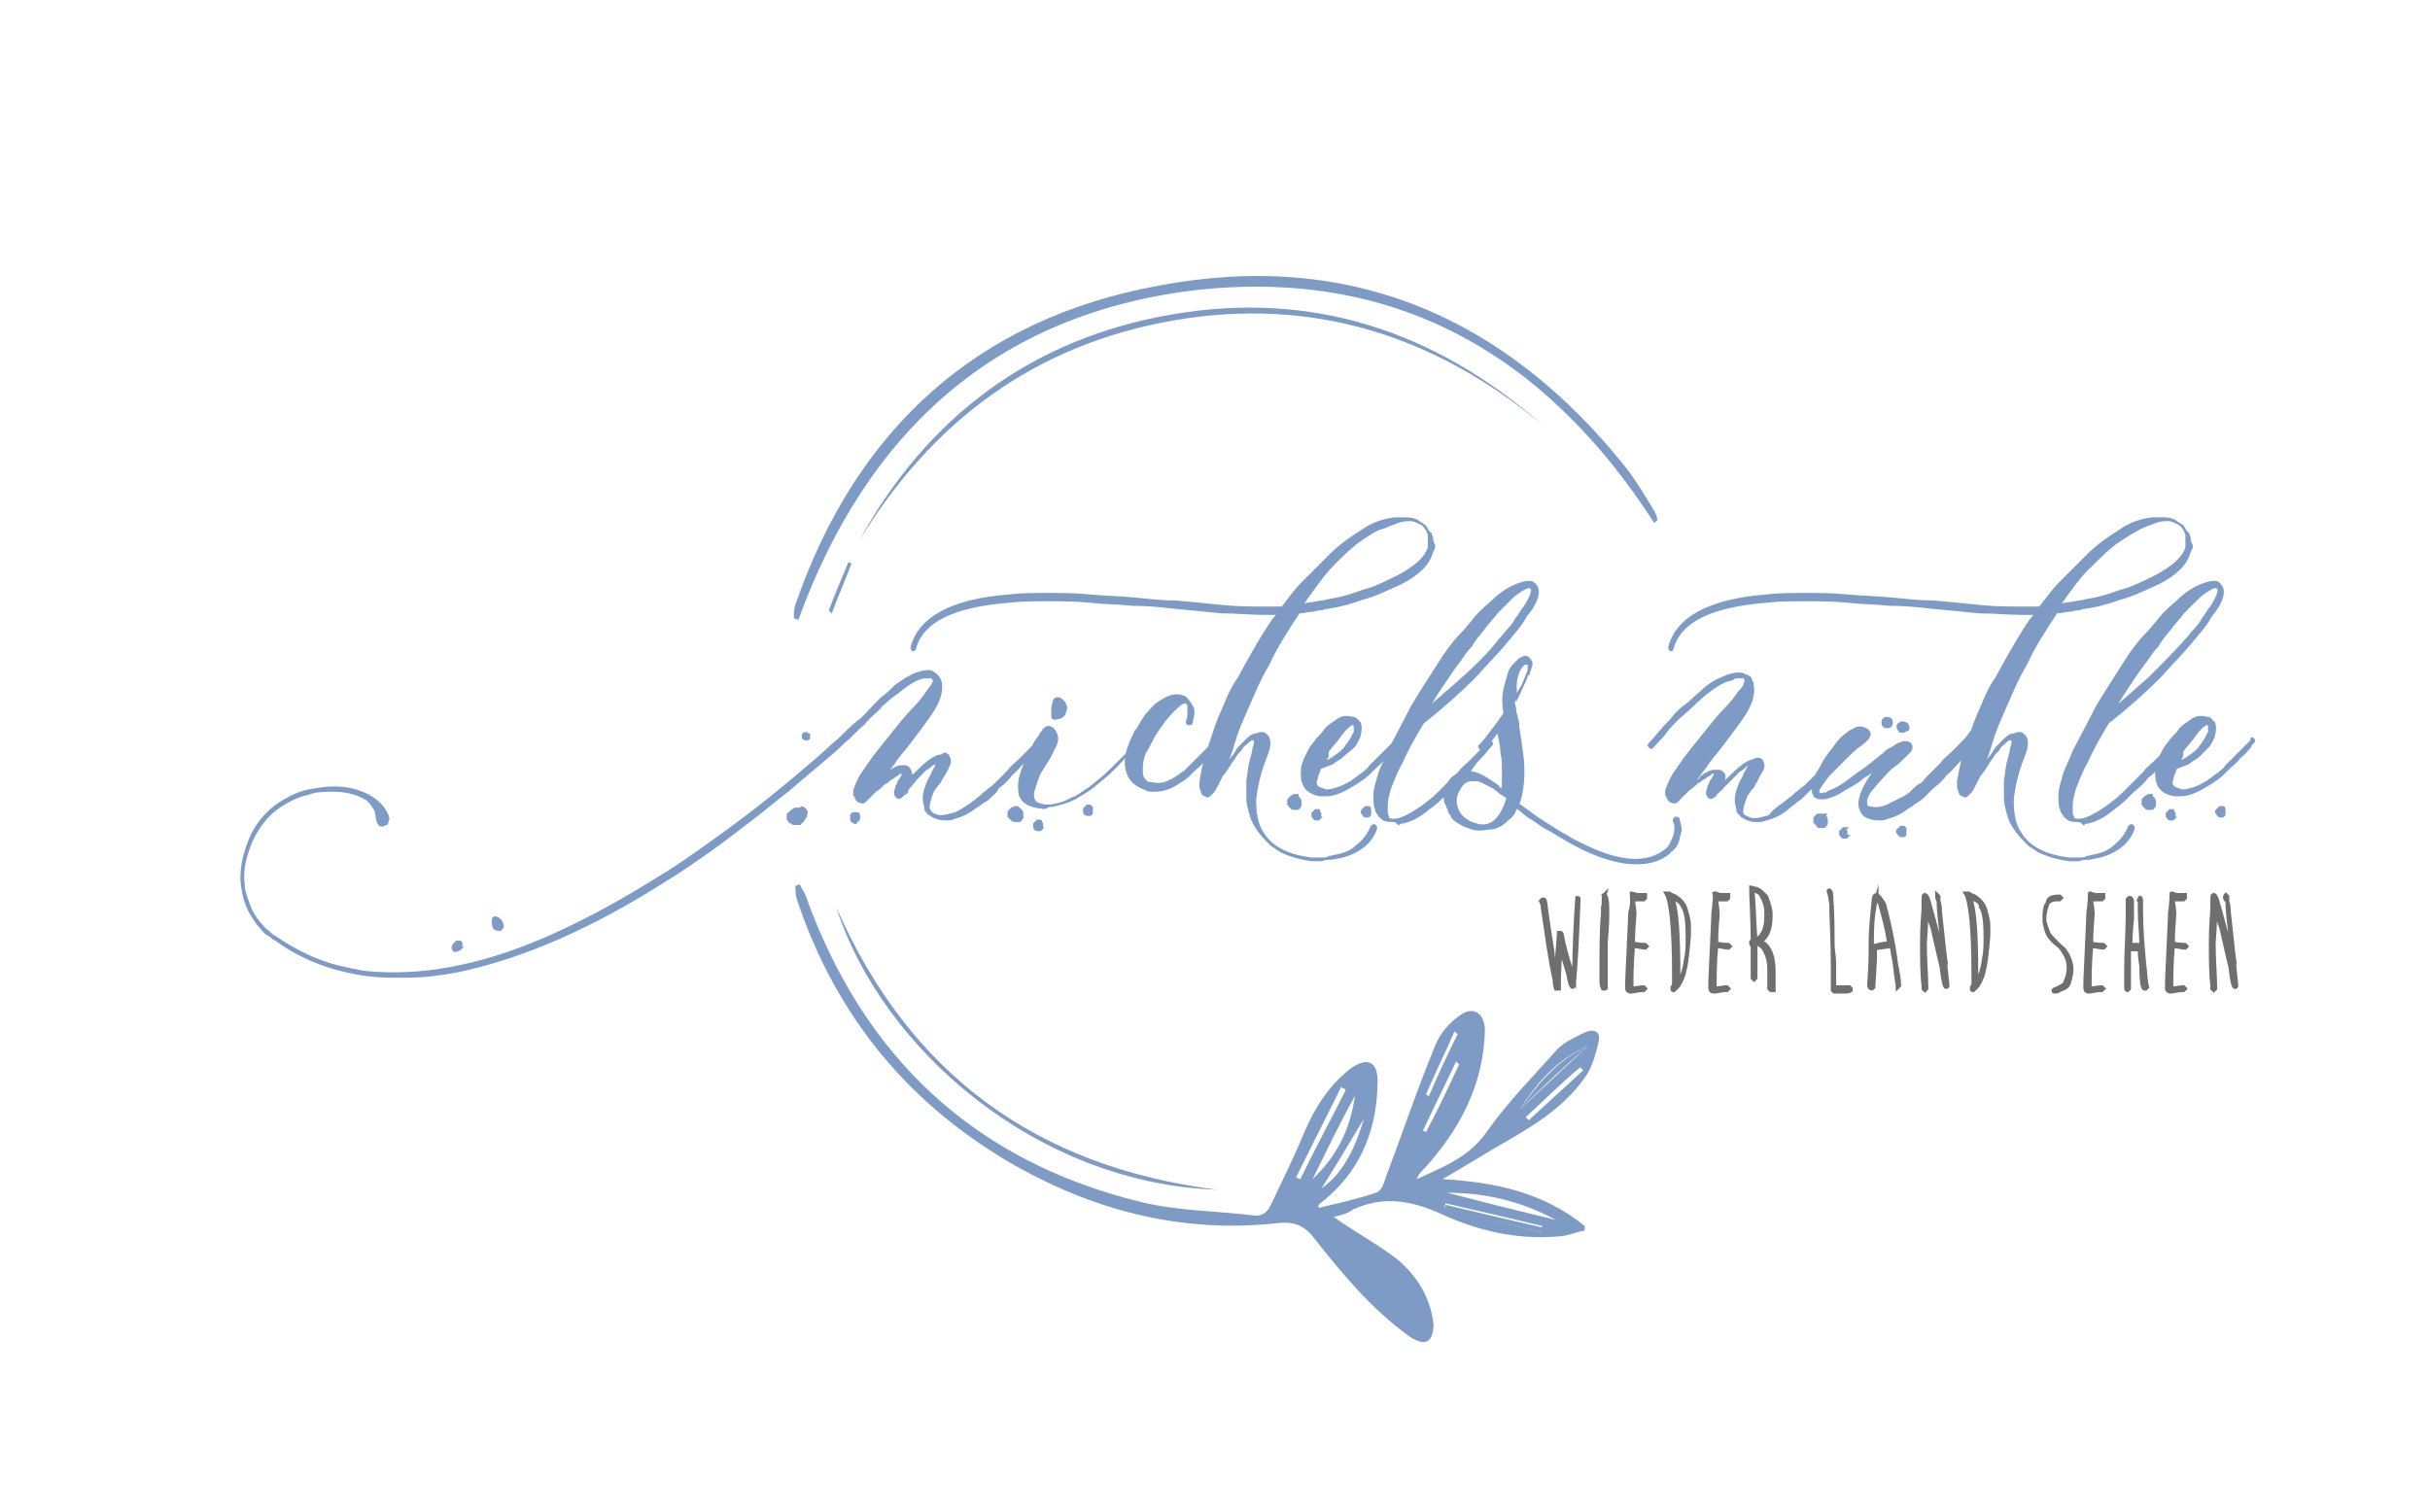 <?xml version="1.0" encoding="utf-8"?>
<!-- Generator: Adobe Illustrator 18.1.1, SVG Export Plug-In . SVG Version: 6.00 Build 0)  -->
<svg version="1.1" id="Ebene_1" xmlns="http://www.w3.org/2000/svg" xmlns:xlink="http://www.w3.org/1999/xlink" x="0px" y="0px"
	 viewBox="0 0 160.7 100" enable-background="new 0 0 160.7 100" xml:space="preserve">
<g>
	<path fill="#706F6F" stroke="#706F6F" stroke-width="0.25" stroke-miterlimit="10" d="M104.3,59.4L104.3,59.4c0.1,0,0.1,0,0.1,0.1
		c-0.1,2.7-0.2,4.5-0.3,5.5c0,0.2-0.1,0.3-0.1,0.3h0c-0.1,0-0.2-0.3-0.3-0.9c-0.3-1-0.5-1.6-0.5-1.7h0c-0.1,1.4-0.1,2.3-0.1,2.7
		l-0.1,0h-0.1c0,0-0.1-0.2-0.1-0.6c-0.3-1.3-0.5-2.9-0.8-4.9c0,0,0-0.1-0.1-0.3c0,0,0,0,0.1-0.1h0.1c0.1,0,0.1,0.3,0.2,1
		c0.2,1.5,0.4,2.4,0.4,2.8l0.2,1h0c0.1-1.6,0.2-2.5,0.2-2.6l0.1,0c0.1,0,0.1,0.2,0.2,0.7c0.1,0.3,0.2,0.9,0.5,1.7l0.2,0.6l0,0
		C104.1,62.6,104.2,60.8,104.3,59.4L104.3,59.4z"/>
	<path fill="#706F6F" stroke="#706F6F" stroke-width="0.25" stroke-miterlimit="10" d="M106.1,59.2L106.1,59.2c0.1,0,0.2,0.3,0.2,1
		v0.2c0,0.2,0,0.9-0.1,1.9c0,0,0,0.1,0,0.1c0,0.6,0,1.1,0,1.5v1.2c0,0,0,0.1,0,0.2c0,0.1,0,0.1-0.1,0.1H106c0,0-0.1-0.2-0.1-0.5
		c0-2.1,0-3.6,0.1-4.4v-0.5C106.1,59.8,106,59.5,106.1,59.2C106,59.3,106,59.2,106.1,59.2z"/>
	<path fill="#706F6F" stroke="#706F6F" stroke-width="0.25" stroke-miterlimit="10" d="M107.9,59.1c0.1,0,0.3,0.1,0.4,0.1
		c0.2,0,0.4,0,0.5,0l0,0.1v0.1c0,0,0,0-0.1,0.1c-0.1,0-0.2,0-0.5,0l-0.2,0c0,0.2,0.1,0.6,0.1,1c-0.1,1.1-0.1,1.7-0.1,1.9
		c0,0,0.3,0.1,0.8,0.1l0.1,0.1v0c0,0,0,0-0.1,0.1c-0.2,0-0.4-0.1-0.8-0.1c-0.1,1.2-0.1,2-0.1,2.5v0.3c0,0,0,0,0,0h0l0.7-0.1v0l0,0
		h0.1c0,0,0,0,0.1,0.1v0c0,0,0,0-0.1,0.1h-0.2l-0.6,0.1c0,0,0,0-0.1,0l0,0c-0.1,0-0.2-0.1-0.2-0.2v-0.3c0-0.5,0.1-2.1,0.2-4.6v-0.1
		C108,59.7,107.9,59.3,107.9,59.1C107.9,59.1,107.9,59.1,107.9,59.1z"/>
	<path fill="#706F6F" stroke="#706F6F" stroke-width="0.25" stroke-miterlimit="10" d="M110.3,59.1h0.1c0.1,0.1,0.2,0.1,0.4,0.2
		c0.3,0.2,0.6,0.5,0.7,0.9c0.1,0.4,0.2,0.7,0.2,1v0.6c0,0,0,0.1,0,0.1c-0.1,1.2-0.2,2-0.3,2.3c0,0.1-0.1,0.5-0.4,1
		c-0.2,0.2-0.3,0.3-0.3,0.3c-0.1,0-0.1,0-0.1-0.1v-0.1c0.1-0.1,0.1-0.2,0.1-0.3c0,0,0-0.1,0-0.1c0,0,0-0.1,0-0.1c0-0.2,0-0.3,0-0.4
		c0-3-0.2-4.8-0.5-5.3L110.3,59.1C110.3,59.1,110.3,59.1,110.3,59.1z M110.6,59.4L110.6,59.4c0.3,0.8,0.4,2.5,0.4,5.1v0.1
		c0,0.2,0,0.4,0,0.4c0.2-0.3,0.4-0.8,0.5-1.6c0.1-0.4,0.1-0.9,0.1-1.5c0-1-0.1-1.6-0.3-1.9C111.2,59.7,110.9,59.5,110.6,59.4z"/>
	<path fill="#706F6F" stroke="#706F6F" stroke-width="0.25" stroke-miterlimit="10" d="M113.4,59.1c0.1,0,0.3,0.1,0.4,0.1
		c0.2,0,0.4,0,0.5,0l0,0.1v0.1c0,0,0,0-0.1,0.1c-0.1,0-0.2,0-0.5,0l-0.2,0c0,0.2,0.1,0.6,0.1,1c-0.1,1.1-0.1,1.7-0.1,1.9
		c0,0,0.3,0.1,0.8,0.1l0.1,0.1v0c0,0,0,0-0.1,0.1c-0.2,0-0.4-0.1-0.8-0.1c-0.1,1.2-0.1,2-0.1,2.5v0.3c0,0,0,0,0,0h0l0.7-0.1v0l0,0
		h0.1c0,0,0,0,0.1,0.1v0c0,0,0,0-0.1,0.1h-0.2l-0.6,0.1c0,0,0,0-0.1,0l0,0c-0.1,0-0.2-0.1-0.2-0.2v-0.3c0-0.5,0.1-2.1,0.2-4.6v-0.1
		C113.4,59.7,113.4,59.3,113.4,59.1C113.3,59.1,113.4,59.1,113.4,59.1z"/>
	<path fill="#706F6F" stroke="#706F6F" stroke-width="0.25" stroke-miterlimit="10" d="M115.8,58.7L115.8,58.7
		c0.1,0,0.2,0.1,0.4,0.1c0.2,0.1,0.4,0.3,0.6,0.5c0.2,0.5,0.3,0.9,0.3,1.1v0.2c0,0.8-0.2,1.4-0.7,1.7c0.5,0.1,0.9,0.8,0.9,1.9V65
		c0,0.1,0,0.3,0,0.5l-0.1,0h-0.1l-0.1-0.1c0-0.2,0-0.4,0-0.6v-0.7c0-0.5-0.1-0.9-0.4-1.4c-0.2-0.2-0.4-0.3-0.5-0.3h0
		c0,0.3,0,0.5,0,0.6v0.7c0,0.6,0,1,0,1v0c0,0-0.1,0.1-0.1,0.1c0,0,0,0-0.1-0.1l0-0.1c0-0.5,0-0.9,0-1v-1.1c-0.1,0-0.1,0-0.1-0.1
		v-0.1c0,0,0.1-0.1,0.1-0.1C115.9,60.7,115.8,59.5,115.8,58.7L115.8,58.7z M115.9,58.9c0.1,0.9,0.1,2,0.2,3.3
		c0.5-0.3,0.7-0.8,0.7-1.6v-0.3c0-0.3-0.1-0.7-0.4-1.2C116.2,59,116.1,58.9,115.9,58.9L115.9,58.9z"/>
	<path fill="#706F6F" stroke="#706F6F" stroke-width="0.25" stroke-miterlimit="10" d="M121,58.9L121,58.9
		C121,58.9,121,58.9,121,58.9c0.1,0.1,0.1,0.2,0.1,0.2l0,0c0.1,1.3,0.1,2.5,0.1,3.4c0,0.3,0.1,0.7,0.1,1.2v1.6h1c0,0,0,0,0.1,0.1
		v0.1c0,0-0.1,0.1-0.3,0.1h-0.8c0,0,0,0-0.1-0.1v-0.1c0-0.1,0-0.1,0-0.1l0-0.2v-1.3c0-1.6-0.1-3-0.1-4l-0.1-0.6
		C120.9,58.9,120.9,58.9,121,58.9z"/>
	<path fill="#706F6F" stroke="#706F6F" stroke-width="0.25" stroke-miterlimit="10" d="M124.1,59.2L124.1,59.2
		c0.2,0.1,0.3,0.3,0.5,0.6c0.3,1.1,0.6,2.4,0.8,4c0.1,0.5,0.2,1,0.2,1.4c0,0-0.1,0.1-0.1,0.1c0-0.1-0.1-0.6-0.2-1.5
		c0-0.1-0.1-0.5-0.2-1.2l-0.1,0c-0.7,0.1-1,0.1-1,0.2v0.7l-0.1,1.7c0,0,0,0.1,0,0.1c0,0,0,0-0.1,0.1c-0.1,0-0.2-0.1-0.2-0.2
		c0.1-1.3,0.1-2.1,0.1-2.3c0-0.2,0-0.3,0-0.5c0-0.9,0.1-1.8,0.2-2.8C123.9,59.3,124,59.2,124.1,59.2z M124.1,59.4
		c-0.2,0.7-0.3,1.6-0.3,2.7c0,0,0,0.1,0,0.4v0.1c0.4-0.1,0.8-0.2,1.1-0.2v0c0-0.4-0.2-1.3-0.6-2.7C124.2,59.6,124.1,59.5,124.1,59.4
		z"/>
	<path fill="#706F6F" stroke="#706F6F" stroke-width="0.25" stroke-miterlimit="10" d="M128.1,59.2L128.1,59.2l0.1,0.1
		c0,0.1,0,0.3,0,0.5c0,0.3,0.1,1.5,0.4,3.5l0.2,1.9c0,0.1-0.1,0.1-0.1,0.1c-0.1,0-0.2-0.4-0.3-1.3c-0.1-0.4-0.3-1.3-0.6-2.6
		c-0.2-0.5-0.3-1-0.4-1.4h0l0,0.2c0,0.2,0,1-0.1,2.2c0,1.1,0.1,2.1,0.1,3v0c0,0-0.1,0.1-0.1,0.1l-0.1-0.1l0-0.2
		c-0.1-0.8-0.1-1.8-0.1-2.9c0-1.2,0.1-2,0.1-2.2c0-0.1,0-0.2,0-0.4c0,0,0,0,0-0.1c0,0,0-0.1,0-0.1c0-0.2,0-0.3,0.1-0.3
		c0.1,0,0.2,0.2,0.3,0.6c0.4,1.4,0.7,2.6,1,3.6c0.1,0.3,0.1,0.4,0.1,0.4h0c-0.1-0.6-0.2-1.7-0.4-3.5c0-0.2,0-0.4-0.1-0.7
		C128.1,59.5,128.1,59.3,128.1,59.2L128.1,59.2z"/>
	<path fill="#706F6F" stroke="#706F6F" stroke-width="0.25" stroke-miterlimit="10" d="M130.1,59.1h0.1c0.1,0.1,0.2,0.1,0.4,0.2
		c0.3,0.2,0.6,0.5,0.7,0.9c0.1,0.4,0.2,0.7,0.2,1v0.6c0,0,0,0.1,0,0.1c-0.1,1.2-0.2,2-0.3,2.3c0,0.1-0.1,0.5-0.4,1
		c-0.2,0.2-0.3,0.3-0.3,0.3c-0.1,0-0.1,0-0.1-0.1v-0.1c0.1-0.1,0.1-0.2,0.1-0.3c0,0,0-0.1,0-0.1c0,0,0-0.1,0-0.1c0-0.2,0-0.3,0-0.4
		c0-3-0.2-4.8-0.5-5.3L130.1,59.1C130,59.1,130.1,59.1,130.1,59.1z M130.3,59.4L130.3,59.4c0.3,0.8,0.4,2.5,0.4,5.1v0.1
		c0,0.2,0,0.4,0,0.4c0.2-0.3,0.4-0.8,0.5-1.6c0.1-0.4,0.1-0.9,0.1-1.5c0-1-0.1-1.6-0.3-1.9C131,59.7,130.7,59.5,130.3,59.4z"/>
	<path fill="#706F6F" stroke="#706F6F" stroke-width="0.25" stroke-miterlimit="10" d="M136.2,59.3L136.2,59.3l0.1,0.1
		c0,0,0,0-0.1,0.1H136c-0.3,0-0.5,0.1-0.7,0.4c-0.1,0.3-0.1,0.6-0.1,0.9c0,0.2,0.1,0.5,0.3,1c0.1,0.1,0.4,0.5,1,1
		c0.3,0.4,0.5,0.9,0.5,1.3c0,0.3-0.1,0.7-0.2,1c-0.1,0.2-0.3,0.3-0.6,0.4c-0.1,0.1-0.2,0.1-0.3,0.1s-0.1,0-0.1-0.1v0
		c0,0,0.1-0.1,0.2-0.1c0.4-0.2,0.6-0.3,0.6-0.5c0.1-0.2,0.2-0.5,0.2-0.9c0-0.5-0.2-0.9-0.6-1.4c-0.3-0.2-0.6-0.5-0.7-0.7
		c-0.1-0.1-0.2-0.4-0.3-0.9c0-0.1,0-0.1,0-0.2c0-0.4,0.1-0.7,0.2-1C135.4,59.4,135.7,59.3,136.2,59.3z"/>
	<path fill="#706F6F" stroke="#706F6F" stroke-width="0.25" stroke-miterlimit="10" d="M138.2,59.1c0.1,0,0.3,0.1,0.4,0.1
		c0.2,0,0.4,0,0.5,0l0,0.1v0.1c0,0,0,0-0.1,0.1c-0.1,0-0.2,0-0.5,0l-0.2,0c0,0.2,0.1,0.6,0.1,1c-0.1,1.1-0.1,1.7-0.1,1.9
		c0,0,0.3,0.1,0.8,0.1l0.1,0.1v0c0,0,0,0-0.1,0.1c-0.2,0-0.4-0.1-0.8-0.1c-0.1,1.2-0.1,2-0.1,2.5v0.3c0,0,0,0,0,0h0l0.7-0.1v0l0,0
		h0.1c0,0,0,0,0.1,0.1v0c0,0,0,0-0.1,0.1h-0.2l-0.6,0.1c0,0,0,0-0.1,0l0,0c-0.1,0-0.2-0.1-0.2-0.2v-0.3c0-0.5,0.1-2.1,0.2-4.6v-0.1
		C138.2,59.7,138.2,59.3,138.2,59.1C138.1,59.1,138.1,59.1,138.2,59.1z"/>
	<path fill="#706F6F" stroke="#706F6F" stroke-width="0.25" stroke-miterlimit="10" d="M141.5,59.4L141.5,59.4
		c0.1,0,0.1,0.1,0.1,0.2c0,0.3,0,0.5,0,0.7c0,1.2,0.1,2.3,0.2,3.4c0.1,0.8,0.1,1.3,0.2,1.6v0c0,0,0,0-0.1,0.1h-0.1
		c-0.1,0-0.2-0.5-0.2-1.5c-0.1-0.6-0.1-0.9-0.1-1.1c0,0,0,0,0,0c-0.2,0-0.4,0-0.5,0h-0.2c0,0.7,0,1.2,0,1.5c0,0.3,0,0.7,0,1.1
		l-0.1,0.1c-0.1,0-0.1-0.1-0.1-0.2c0-0.1,0-0.5,0-1.1c0-1.3,0.1-2.5,0.1-3.5v-0.1c0-0.1,0-0.2,0-0.3c0,0,0-0.1,0-0.1l0-0.2
		c0-0.1,0-0.2,0-0.3c0,0,0-0.1,0-0.2l0.1-0.1h0.1c0,0,0.1,0.1,0.1,0.2c0,0.2,0,0.3,0,0.4c0,0.1,0,0.4,0,0.8
		c-0.1,0.9-0.1,1.4-0.1,1.7h0.3c0.1,0,0.2,0,0.4,0v-0.1c0-0.6-0.1-1.4-0.1-2.2c0-0.1,0-0.3,0-0.7C141.4,59.6,141.4,59.6,141.5,59.4
		L141.5,59.4z"/>
	<path fill="#706F6F" stroke="#706F6F" stroke-width="0.25" stroke-miterlimit="10" d="M143.6,59.1c0.1,0,0.3,0.1,0.4,0.1
		c0.2,0,0.4,0,0.5,0l0,0.1v0.1c0,0,0,0-0.1,0.1c-0.1,0-0.2,0-0.5,0l-0.2,0c0,0.2,0.1,0.6,0.1,1c-0.1,1.1-0.1,1.7-0.1,1.9
		c0,0,0.3,0.1,0.8,0.1l0.1,0.1v0c0,0,0,0-0.1,0.1c-0.2,0-0.4-0.1-0.8-0.1c-0.1,1.2-0.1,2-0.1,2.5v0.3c0,0,0,0,0,0h0l0.7-0.1v0l0,0
		h0.1c0,0,0,0,0.1,0.1v0c0,0,0,0-0.1,0.1h-0.2l-0.6,0.1c0,0,0,0-0.1,0l0,0c-0.1,0-0.2-0.1-0.2-0.2v-0.3c0-0.5,0.1-2.1,0.2-4.6v-0.1
		C143.6,59.7,143.6,59.3,143.6,59.1C143.5,59.1,143.5,59.1,143.6,59.1z"/>
	<path fill="#706F6F" stroke="#706F6F" stroke-width="0.25" stroke-miterlimit="10" d="M147.2,59.2L147.2,59.2l0.1,0.1
		c0,0.1,0,0.3,0,0.5c0,0.3,0.1,1.5,0.4,3.5l0.2,1.9c0,0.1-0.1,0.1-0.1,0.1c-0.1,0-0.2-0.4-0.3-1.3c-0.1-0.4-0.3-1.3-0.6-2.6
		c-0.2-0.5-0.3-1-0.4-1.4h0l0,0.2c0,0.2,0,1-0.1,2.2c0,1.1,0.1,2.1,0.1,3v0c0,0-0.1,0.1-0.1,0.1l-0.1-0.1l0-0.2
		c-0.1-0.8-0.1-1.8-0.1-2.9c0-1.2,0.1-2,0.1-2.2c0-0.1,0-0.2,0-0.4c0,0,0,0,0-0.1c0,0,0-0.1,0-0.1c0-0.2,0-0.3,0.1-0.3
		c0.1,0,0.2,0.2,0.3,0.6c0.4,1.4,0.7,2.6,1,3.6c0.1,0.3,0.1,0.4,0.1,0.4h0c-0.1-0.6-0.2-1.7-0.4-3.5c0-0.2,0-0.4-0.1-0.7
		C147.1,59.5,147.1,59.3,147.2,59.2L147.2,59.2z"/>
</g>
<g>
	<path fill="#7D9BC5" d="M88.2,80.5c1.4,1,2.9,1.8,4.2,2.8c1.3,1.1,2.2,2.5,2.4,4.3c0,0.4-0.1,1-0.4,1.1c-0.2,0.2-0.8,0-1.2-0.3
		c-2.5-1.8-4.4-4.1-6.3-6.5c-0.6-0.8-1.3-1.1-2.3-1c-6.2,0.7-11.9-0.7-17.3-3.7c-7.1-4-12-9.9-14.6-17.7c-0.1-0.3-0.1-0.6-0.1-0.9
		c0.1,0,0.2-0.1,0.3-0.1c0.1,0.3,0.3,0.5,0.4,0.8c3.8,10.6,11.1,17.5,22.1,20.2c2.4,0.6,5,0.6,7.5,0.9c0.5,0.1,0.9-0.2,1.1-0.6
		c0.8-1.7,1.6-3.3,2.3-5c0.7-1.6,1.6-3,3-4.1c1.1-0.8,1.8-0.5,1.8,0.8c0,3-1,5.7-3.3,7.7c-0.2,0.2-0.4,0.3-0.6,0.5c0,0,0,0.1,0,0.2
		c1.3-0.3,2.6-0.6,3.8-1c0.3-0.1,0.5-0.5,0.6-0.9c1.1-2.9,2.1-5.9,3.3-8.8c0.3-0.8,0.9-1.5,1.6-2c0.9-0.7,1.7-0.2,1.7,1
		c-0.1,3.6-1.7,6.6-4.1,9.2c-0.2,0.2-0.3,0.3-0.4,0.6c1.7-0.8,3.4-1.4,4.6-3.1c1.4-2,3.1-3.7,4.7-5.5c0.5-0.5,1.2-0.8,1.8-1.1
		c0.7-0.3,1.1,0,0.9,0.7c-0.2,0.8-0.4,1.6-0.9,2.3c-1.5,2.1-3.6,3.3-5.7,4.5c-1.2,0.7-2.3,1.4-3.7,2.2c3.5,0.2,6.7,0.9,9.4,3.1
		c0,0.1,0,0.2,0,0.3c-0.6,0.1-1.2,0.4-1.9,0.4c-2.7,0.2-5.2-0.4-7.6-1.5c-2-0.9-3.8-1.2-5.8-0.3C89.1,80.3,88.6,80.4,88.2,80.5z
		 M86.8,78c1.6-1.5,2.5-3.3,2.8-5.5C88.6,74.3,87.7,76.2,86.8,78z M101.9,81.5c0-0.1,0-0.3,0.1-0.4c-2.1-0.5-4.2-1-6.4-1.5
		c0,0.1-0.1,0.2-0.1,0.3C97.7,80.5,99.8,81,101.9,81.5z M89,72.1c-0.1-0.1-0.2-0.1-0.3-0.2c-1,2-2,4-3,6c0.1,0,0.2,0.1,0.3,0.1
		C86.9,76.1,88,74.1,89,72.1z M95.7,78.9c2.3,0.6,4.7,1.2,7.2,1.8C100.5,79.4,98.1,78.9,95.7,78.9z M100.5,73.4
		c1.5-1.4,3-2.8,4.5-4.2C102.9,70.1,101.6,71.7,100.5,73.4z M100.9,73.9c0.1,0.1,0.1,0.1,0.2,0.2c1.2-1.1,2.4-2.2,3.6-3.3
		c-0.1-0.1-0.2-0.2-0.2-0.2C103.3,71.6,102.1,72.8,100.9,73.9z M90.2,74c-0.9,1.5-1.9,3.2-2.8,4.6C88.9,77.6,89.7,75.7,90.2,74z
		 M96.5,70.4c-0.1-0.1-0.2-0.1-0.2-0.2c-0.7,1.5-1.5,3.1-2.2,4.6c0.1,0,0.2,0.1,0.2,0.1C95.1,73.4,95.8,71.9,96.5,70.4z M96.4,68.4
		c-0.1-0.1-0.2-0.1-0.2-0.2c-0.6,1.4-1.3,2.8-1.9,4.2c0.1,0,0.1,0.1,0.2,0.1C95.1,71.1,95.7,69.8,96.4,68.4z"/>
	<path fill="#7D9BC5" d="M109.4,34.6C102.2,23.4,92.2,17.7,79,19.2C65.8,20.8,57.3,28.6,52.8,41c-0.1,0-0.2-0.1-0.3-0.1
		c0-0.3,0-0.6,0.1-0.9c4-11.6,12-18.9,24-21.1c12.6-2.4,22.9,2,30.9,12c0.7,0.9,1.3,1.9,1.9,2.9c0.1,0.2,0.2,0.4,0.2,0.6
		C109.6,34.4,109.5,34.5,109.4,34.6z"/>
	<path fill="#7D9BC5" d="M56.8,35.8c4.5-8.2,11.4-13.4,20.7-15c9.3-1.6,17.4,1.1,24.5,7.3c-7.1-5.9-15.2-8.5-24.4-6.9
		C68.4,22.8,61.6,27.9,56.8,35.8z"/>
	<path fill="#7D9BC5" d="M80.5,78.7C68.6,78.3,58.3,69.4,55.3,60C60.1,71,68.5,77.2,80.5,78.7z"/>
	<path fill="#7D9BC5" d="M54.8,40.4c0.4-1.1,0.9-2.2,1.3-3.2c0.1,0,0.1,0,0.2,0.1c-0.4,1.1-0.9,2.2-1.3,3.3
		C54.9,40.4,54.8,40.4,54.8,40.4z"/>
	<path fill="#7D9BC5" d="M101.9,81.5c-2.1-0.5-4.3-1-6.4-1.5c0-0.1,0.1-0.2,0.1-0.3c2.1,0.5,4.2,1,6.4,1.5
		C102,81.2,101.9,81.4,101.9,81.5z"/>
	<path fill="#7D9BC5" d="M100.5,73.4c1.2-1.7,2.5-3.3,4.5-4.2C103.4,70.6,101.9,72,100.5,73.4z"/>
</g>
<g>
	<path fill="#7D9BC5" stroke="#7D9BC5" stroke-width="0.15" stroke-miterlimit="10" d="M64.2,53.2c0.1-0.1,0.3-0.2,0.5-0.4
		c0.2-0.1,0.3-0.3,0.5-0.4c0.2-0.2,0.4-0.3,0.6-0.5c0.3-0.3,0.6-0.6,0.9-0.9c0.2-0.3,0.5-0.5,0.7-0.7c0.2-0.2,0.4-0.4,0.6-0.6
		c0.2-0.2,0.4-0.4,0.6-0.7c0.1-0.1,0.1-0.1,0.2,0c0.1,0.1,0.1,0.1,0,0.2c-0.2,0.2-0.4,0.5-0.6,0.7c-0.2,0.2-0.4,0.4-0.6,0.6
		c-0.2,0.2-0.4,0.5-0.7,0.7c-0.2,0.3-0.5,0.6-0.9,0.9c0,0-0.1,0.1-0.1,0.2c-0.1,0.1-0.2,0.2-0.3,0.3c-0.1,0.1-0.3,0.3-0.5,0.4
		c-0.2,0.1-0.4,0.3-0.6,0.4c-0.5,0.4-1,0.6-1.4,0.7c-0.2,0.1-0.4,0.1-0.6,0.1c-0.3,0-0.6-0.1-0.8-0.2c-0.1-0.1-0.2-0.1-0.3-0.2
		c0-0.1-0.1-0.1-0.1-0.1c-0.1-0.1-0.1-0.2-0.1-0.3s-0.1-0.3-0.1-0.5c0-0.2,0-0.4,0.1-0.7c0.1-0.3,0.2-0.6,0.4-0.9
		c0.1-0.3,0.2-0.4,0.3-0.6c0-0.1,0.1-0.2,0-0.2s-0.1,0-0.1,0c-0.1,0-0.1,0.1-0.2,0.1c-0.1,0.1-0.2,0.2-0.4,0.3
		c-0.1,0.1-0.3,0.3-0.5,0.5c-0.2,0.2-0.4,0.5-0.6,0.7c0,0-0.1,0.1-0.1,0.2s-0.1,0.2-0.2,0.2c-0.1,0.1-0.1,0.1-0.2,0.2
		s-0.2,0.1-0.3,0c-0.1-0.1-0.1-0.2-0.1-0.3c0-0.1,0.1-0.3,0.1-0.4c0.1-0.1,0.1-0.3,0.2-0.4c0.1-0.1,0.1-0.2,0.2-0.3
		c0-0.1,0-0.2-0.1-0.2c-0.1,0-0.1,0-0.2,0.1c-0.1,0.1-0.2,0.1-0.3,0.2c-0.1,0.1-0.2,0.1-0.3,0.2c-0.1,0.1-0.2,0.2-0.3,0.2
		c-0.2,0.2-0.4,0.4-0.6,0.5c-0.2,0.2-0.3,0.3-0.4,0.4c-0.1,0.1-0.2,0.2-0.3,0.3c-0.1,0.1-0.2,0.1-0.4,0c-0.1,0-0.1-0.1-0.2-0.2
		c0-0.1,0-0.2-0.1-0.2c0-0.1,0-0.2,0-0.3c0.1-0.3,0.2-0.6,0.5-1.1c0.3-0.4,0.6-0.9,1-1.4c0.4-0.5,0.8-1,1.2-1.5
		c0.4-0.5,0.8-1,1.2-1.4c0.4-0.4,0.7-0.8,0.9-1.1c0.2-0.3,0.4-0.5,0.4-0.6c0.1-0.1,0.1-0.3,0-0.3c0-0.1-0.1-0.1-0.2-0.1
		c-0.1,0-0.1,0-0.2,0c-0.1,0-0.1,0-0.2,0c-0.5,0.1-1,0.4-1.6,0.9c-0.4,0.3-0.7,0.5-0.9,0.7c-0.2,0.2-0.4,0.3-0.4,0.4
		c-0.4,0.4-0.8,0.7-1.1,1.1c-0.4,0.3-0.8,0.8-1.3,1.2c-0.5,0.5-1.1,1-1.7,1.5c-0.6,0.5-1.3,1.1-2,1.7c-0.8,0.6-1.6,1.3-2.4,1.9
		s-1.8,1.4-2.8,2.1c-1,0.7-2,1.4-3,2c-4.7,3-9.1,4.9-13,5.8c-0.8,0.2-1.5,0.3-2.3,0.4c-0.8,0.1-1.5,0.1-2.2,0.1
		c-0.7,0-1.4,0-2.1-0.1c-2.2-0.3-4.2-1-6-2.3c0,0-0.1-0.1-0.2-0.1c-0.1-0.1-0.2-0.2-0.4-0.3c-0.2-0.1-0.3-0.3-0.5-0.5
		c-0.2-0.2-0.3-0.4-0.5-0.7c-0.4-0.6-0.6-1.3-0.7-2.1c-0.1-0.9,0.1-1.9,0.5-2.9c0.5-1.2,1.3-2.1,2.4-2.7c0.5-0.3,1-0.5,1.5-0.6
		c0.6-0.1,1.1-0.2,1.7-0.2c0.9,0,1.6,0.2,2.2,0.5c0.6,0.3,1.1,0.8,1.3,1.3v0c0.1,0.2,0.1,0.3,0,0.5c0,0.1,0,0.1-0.1,0.1
		c-0.1,0.1-0.2,0.1-0.3,0.1c-0.1,0-0.1-0.1-0.2-0.2c0-0.1-0.1-0.3-0.1-0.5c0-0.2-0.1-0.4-0.2-0.5c-0.1-0.2-0.2-0.3-0.4-0.5
		c-0.6-0.4-1.4-0.6-2.3-0.6c-0.5,0-1.1,0-1.6,0.2c-0.5,0.1-1,0.3-1.5,0.6c-1.1,0.6-1.8,1.5-2.3,2.6c-0.4,1-0.6,1.9-0.5,2.7
		c0,0.4,0.1,0.7,0.2,1c0.1,0.3,0.2,0.6,0.4,1c0.2,0.3,0.3,0.5,0.5,0.7c0.2,0.2,0.3,0.4,0.5,0.5c0.1,0.1,0.3,0.3,0.5,0.4
		c0.9,0.6,1.8,1.1,2.8,1.5s2,0.6,3.1,0.8c2,0.2,4.1,0.1,6.4-0.4c1.9-0.4,4-1.1,6.2-2.1s4.4-2.2,6.8-3.7c1.2-0.7,2.6-1.7,4.4-3
		c1.8-1.3,3.7-2.8,5.9-4.7c0.6-0.5,1.2-1.1,1.7-1.5c0.5-0.5,0.9-0.9,1.3-1.2s0.7-0.7,1.1-1.1c0,0,0.2-0.2,0.4-0.4
		c0.3-0.2,0.6-0.5,0.9-0.8c0.4-0.3,0.7-0.5,1.1-0.7c0.4-0.2,0.8-0.3,1.1-0.3c0.1,0,0.2,0,0.3,0.1c0.2,0.1,0.4,0.3,0.5,0.6
		c0.1,0.5,0,1.1-0.5,1.9c-0.2,0.3-0.4,0.6-0.7,1c-0.3,0.4-0.6,0.8-0.9,1.2c-0.3,0.4-0.7,0.8-1,1.3c-0.3,0.4-0.6,0.8-0.9,1.1
		c0.1-0.1,0.2-0.1,0.2-0.2c0.1-0.1,0.1-0.1,0.2-0.2c0.1-0.1,0.2-0.1,0.3-0.2c0.3-0.2,0.5-0.3,0.7-0.3c0.1,0,0.3,0,0.3,0
		c0.1,0,0.2,0.1,0.3,0.3c0.1,0.2,0,0.4-0.1,0.6c0.1-0.1,0.1-0.1,0.2-0.2c0-0.1,0.1-0.1,0.2-0.2c0.7-0.7,1.2-1.1,1.6-1.2
		c0.1,0,0.2,0,0.3-0.1s0.2,0,0.3,0.1c0.1,0.2,0.2,0.4,0,0.7c-0.1,0.3-0.3,0.6-0.5,0.9c0,0.1-0.1,0.2-0.2,0.3
		c-0.1,0.1-0.2,0.3-0.3,0.4c-0.2,0.5-0.3,0.9-0.3,1.1c0,0.1,0.1,0.3,0.2,0.4c0.2,0.1,0.4,0.2,0.6,0.2c0.3,0,0.6-0.1,1-0.2
		C63.6,53.6,63.9,53.4,64.2,53.2z M30.1,62.9c-0.2-0.1-0.2-0.2-0.1-0.4c0,0,0.1-0.1,0.1-0.1c0,0,0.1,0,0.1-0.1c0.1,0,0.1,0,0.2,0
		c0.1,0,0.1,0.1,0.1,0.1c0,0,0,0.1,0,0.1c0,0,0,0.1,0,0.1c0,0.1,0,0.1,0,0.1c0,0,0,0,0,0c0,0,0,0,0-0.1c-0.1,0.1,0,0.1,0,0.1
		c0,0-0.1,0.1-0.1,0.1C30.2,62.9,30.1,62.9,30.1,62.9z M33.1,61.5c-0.2,0-0.3,0-0.4-0.1c-0.1-0.1-0.1-0.3-0.1-0.4
		c0-0.2,0-0.3,0.1-0.3c0.1,0,0.2,0,0.3,0.1c0.1,0.1,0.2,0.2,0.2,0.3C33.3,61.3,33.2,61.4,33.1,61.5z M53.2,53.5
		c0.1,0.1,0.2,0.2,0.1,0.4c0,0.1,0,0.1-0.1,0.2c0,0.1-0.1,0.2-0.2,0.3c-0.1,0-0.1,0-0.1,0.1c0,0-0.1,0-0.2,0c-0.1,0-0.1,0-0.2,0
		c-0.1,0-0.1-0.1-0.2-0.1c-0.1,0-0.1-0.1-0.1-0.1c0,0-0.1-0.1-0.1-0.1c0,0,0-0.1,0-0.1s0-0.1,0-0.1c0-0.1,0-0.2,0.1-0.2
		c0.1-0.1,0.1-0.1,0.2-0.2c0.1,0,0.1-0.1,0.2-0.1c0.1,0,0.2,0,0.3,0C53,53.4,53.1,53.4,53.2,53.5z M53.3,48.5c0.1,0,0.1,0.1,0.2,0.1
		c0,0.1,0,0.1,0,0.2s-0.1,0.1-0.2,0.1c-0.1,0-0.1,0-0.2-0.1c0,0,0-0.1,0-0.1s0-0.1,0-0.1c0,0,0.1-0.1,0.1-0.1
		C53.2,48.5,53.3,48.5,53.3,48.5z M56.7,53.8c0.1,0,0.1,0.1,0.1,0.1c0,0,0,0.1,0,0.2s0,0.1-0.1,0.2c0,0-0.1,0-0.1,0.1s-0.1,0-0.1,0
		c-0.1,0-0.2-0.1-0.2-0.2s0-0.2,0-0.3c0.1-0.1,0.1-0.1,0.2-0.1C56.6,53.8,56.6,53.8,56.7,53.8z"/>
	<path fill="#7D9BC5" stroke="#7D9BC5" stroke-width="0.15" stroke-miterlimit="10" d="M67.5,53.6c0.1,0.1,0.1,0.1,0.1,0.3
		c0,0,0,0.1,0,0.1s0,0,0,0.1c-0.1,0.1-0.1,0.2-0.2,0.2c0,0-0.1,0-0.1,0s-0.1,0-0.1,0c-0.1,0-0.2,0-0.3-0.1c-0.1-0.1-0.1-0.1-0.2-0.2
		c0,0,0-0.1,0-0.1c0,0,0-0.1,0-0.1c0-0.1,0-0.1,0.1-0.2s0.1-0.1,0.1-0.1l0.2-0.1c0.1,0,0.1,0,0.2,0C67.4,53.5,67.4,53.5,67.5,53.6z
		 M75.2,48.9c0.1,0.1,0.1,0.1,0,0.2c0,0-0.1,0.1-0.1,0.1c0,0-0.1,0.1-0.1,0.2c-0.4,0.4-0.8,0.9-1.3,1.4c-0.5,0.5-1,0.9-1.5,1.3
		c-0.4,0.3-0.8,0.5-1.1,0.7c-0.4,0.2-0.7,0.3-1.1,0.4c-0.1,0-0.3,0.1-0.4,0.1c-0.1,0-0.3,0-0.4,0.1s-0.3,0-0.5,0
		c-0.6-0.1-1-0.3-1.2-0.7c-0.1-0.2-0.1-0.5-0.1-0.8s0.1-0.6,0.2-0.9c0.1-0.3,0.2-0.6,0.4-1c0.2-0.3,0.3-0.6,0.4-0.8
		c0.1-0.2,0.3-0.4,0.4-0.6c0.1-0.2,0.2-0.2,0.2-0.3c0.1-0.1,0.2-0.2,0.3-0.2c0.1,0,0.2,0,0.3,0.1c0.1,0.1,0.2,0.2,0.2,0.3
		c0.1,0.1,0.1,0.3,0.1,0.4c0,0.2-0.1,0.4-0.2,0.6c-0.1,0.2-0.2,0.4-0.3,0.6c-0.2,0.3-0.3,0.5-0.5,0.8s-0.3,0.6-0.4,0.9
		c-0.1,0.3-0.2,0.6-0.2,0.8c0,0.2,0.1,0.4,0.2,0.5c0.2,0.1,0.4,0.2,0.8,0.2c0.3,0,0.7-0.1,1-0.2c0.3-0.1,0.6-0.3,0.9-0.4
		c0.3-0.2,0.6-0.4,0.9-0.6c0.5-0.4,1-0.8,1.5-1.3c0.5-0.5,0.9-0.9,1.3-1.3c0,0,0.1-0.1,0.1-0.1s0.1-0.1,0.1-0.1
		C75.1,48.8,75.2,48.8,75.2,48.9z M68.9,54.5c0,0,0,0.1,0,0.1s0,0.1,0,0.1c0,0,0,0,0,0.1c0,0,0,0,0,0s0,0,0-0.1
		c-0.1,0.1-0.1,0.1,0,0.1c0,0-0.1,0.1-0.1,0.1c-0.1,0-0.1,0-0.2,0c-0.1,0-0.2-0.1-0.2-0.2c0-0.1,0-0.2,0-0.2c0,0,0.1-0.1,0.1-0.1
		s0.1,0,0.1-0.1c0,0,0.1,0,0.2,0S68.8,54.5,68.9,54.5z M70.4,47.2c-0.1,0.2-0.3,0.3-0.5,0.3c-0.2,0.1-0.3,0-0.3-0.1
		c0-0.2,0-0.4,0-0.6c0-0.1,0.1-0.3,0.1-0.4c0-0.1,0.1-0.2,0.2-0.2c0.1,0,0.2,0,0.3,0.1c0.1,0.1,0.1,0.1,0.2,0.2
		c0,0.1,0.1,0.2,0.1,0.3C70.5,47,70.4,47.1,70.4,47.2z M72.2,53.4C72.2,53.4,72.2,53.4,72.2,53.4c0,0.1,0,0.1,0,0.2c0,0,0,0.1,0,0.1
		c0,0,0,0,0,0s0,0,0,0c0,0,0,0,0,0.1c0,0-0.1,0.1-0.1,0.1s-0.1,0-0.2,0c-0.1,0-0.2-0.1-0.2-0.2c0-0.1,0-0.2,0-0.2
		c0,0,0.1-0.1,0.1-0.1c0,0,0.1,0,0.1-0.1c0,0,0.1,0,0.2,0C72.1,53.3,72.1,53.3,72.2,53.4z"/>
	<path fill="#7D9BC5" stroke="#7D9BC5" stroke-width="0.15" stroke-miterlimit="10" d="M78.1,51.2c0.1,0,0.1-0.1,0.2-0.1
		c0.1-0.1,0.1-0.1,0.2-0.2c0.1-0.1,0.1-0.1,0.2-0.2c0.3-0.3,0.5-0.5,0.8-0.8s0.5-0.5,0.7-0.7c0,0,0.1-0.1,0.1-0.1s0.1-0.1,0.1-0.1
		c0.1-0.1,0.1-0.1,0.2,0c0.1,0.1,0.1,0.1,0,0.2c0,0-0.1,0.1-0.1,0.1c0,0-0.1,0.1-0.1,0.2c-0.2,0.2-0.4,0.5-0.7,0.7
		c-0.2,0.3-0.5,0.5-0.8,0.8c0,0-0.1,0.1-0.3,0.3c-0.2,0.2-0.4,0.3-0.7,0.5c-0.6,0.4-1.1,0.5-1.6,0.5c-0.2,0-0.4,0-0.5-0.1
		c-0.6-0.2-1-0.5-1.2-1c-0.2-0.5-0.2-1.2,0.1-1.9c0.1-0.3,0.2-0.5,0.3-0.7c0.1-0.2,0.1-0.3,0.2-0.3c0.2-0.4,0.4-0.7,0.6-1
		c0.3-0.3,0.5-0.6,0.8-0.8c0.7-0.5,1.2-0.6,1.7-0.4c0.2,0.1,0.3,0.3,0.5,0.6s0.1,0.6,0,1.1c0,0.1-0.1,0.1-0.2,0.1
		c-0.1,0-0.1-0.1-0.1-0.2c0.1-0.2,0.1-0.3,0.1-0.5c0-0.1,0-0.3,0-0.4c0,0,0,0,0,0s0,0,0-0.1c0,0,0,0,0-0.1c-0.1-0.1-0.2-0.2-0.4-0.1
		c-0.2,0.1-0.4,0.3-0.7,0.6s-0.7,0.8-1.2,1.6c-0.2,0.4-0.4,0.8-0.6,1.1c-0.1,0.3-0.2,0.6-0.2,1s0,0.6,0.2,0.8c0,0,0.1,0.1,0.1,0.1
		c0.1,0.1,0.1,0.1,0.3,0.1c0.4,0.1,0.8,0.1,1.2-0.1C77.5,51.6,77.9,51.4,78.1,51.2z"/>
	<path fill="#7D9BC5" stroke="#7D9BC5" stroke-width="0.15" stroke-miterlimit="10" d="M88.6,56.7c-0.2,0-0.4,0.1-0.6,0.1
		c-0.2,0-0.4,0-0.6,0.1c-0.2,0-0.4,0-0.6,0c-0.8-0.1-1.5-0.3-2.1-0.6c-0.1-0.1-0.2-0.1-0.3-0.2c-0.1-0.1-0.2-0.1-0.3-0.2
		c-0.1-0.1-0.2-0.2-0.3-0.3c-0.4-0.4-0.7-0.8-0.9-1.2c-0.2-0.4-0.3-0.9-0.4-1.4c0-0.5,0-0.9,0-1.4c0.1-0.5,0.1-0.9,0.2-1.2
		c0.1-0.4,0.2-0.7,0.2-0.9c0.1-0.2,0.1-0.4,0.1-0.5c0-0.1-0.1-0.1-0.2-0.1c-0.1,0-0.2,0.1-0.3,0.2c-0.1,0.1-0.3,0.2-0.4,0.4
		c-0.1,0.2-0.3,0.3-0.4,0.5c-0.1,0.2-0.3,0.4-0.4,0.6c-0.2,0.3-0.3,0.5-0.5,0.7c-0.1,0.2-0.2,0.4-0.3,0.6c-0.1,0.2-0.2,0.4-0.3,0.5
		c-0.1,0.1-0.2,0.2-0.2,0.2c-0.1,0.1-0.2,0.1-0.3,0c-0.1,0-0.2-0.1-0.2-0.2c0-0.1-0.1-0.2-0.1-0.3c0-0.1,0-0.3,0-0.4
		c0.1-0.6,0.2-1.2,0.4-1.8s0.4-1.2,0.6-1.8c0.2-0.6,0.5-1.2,0.7-1.7s0.5-1.1,0.8-1.5c0.6-1.1,1.2-2.2,1.9-3.3
		c0.1-0.1,0.1-0.2,0.2-0.3c0.1-0.1,0.1-0.2,0.2-0.3c0.1-0.1,0.2-0.2,0.3-0.4c-0.3,0-0.6,0-0.7,0s-0.3,0-0.3,0
		c-0.8,0-1.7-0.1-2.7-0.1c-1-0.1-2-0.2-3.1-0.3c-0.9-0.1-1.8-0.2-2.8-0.2c-1-0.1-1.9-0.1-2.8-0.2s-1.9-0.1-2.8-0.1s-1.8,0-2.6,0.1
		c-3.7,0.3-5.7,1.3-6.2,3.1c0,0.1-0.1,0.1-0.1,0.1h0c-0.1,0-0.1-0.1-0.1-0.2c0.5-1.9,2.6-3.1,6.4-3.4c0.8-0.1,1.7-0.1,2.6-0.1
		c0.9,0,1.8,0,2.8,0.1s1.9,0.1,2.9,0.2c1,0.1,1.9,0.2,2.8,0.2c1.1,0.1,2.1,0.2,3.1,0.3c1,0.1,1.9,0.1,2.7,0.1h0c0.1,0,0.2,0,0.3,0
		c0.1,0,0.2,0,0.4,0s0.3,0,0.5,0c0.4-0.5,0.8-1.1,1.4-1.7c0.6-0.6,1.2-1.2,1.8-1.8s1.3-1.1,2.1-1.6c0.7-0.5,1.4-0.7,2.1-0.8
		c0.1,0,0.1,0,0.2,0c0.1,0,0.2,0,0.3,0c0.1,0,0.2,0,0.3,0c0.4,0,0.7,0.1,0.9,0.3c0.3,0.1,0.4,0.4,0.6,0.6c0,0,0,0.1,0.1,0.1
		c0,0.1,0.1,0.2,0.1,0.3c0,0.1,0,0.2,0.1,0.4s0,0.3-0.1,0.5c-0.2,0.8-0.9,1.5-2.1,2.1c-0.9,0.4-1.7,0.8-2.5,1
		c-0.8,0.3-1.6,0.5-2.3,0.6c-0.2,0-0.3,0.1-0.5,0.1c-0.2,0-0.4,0.1-0.6,0.1s-0.5,0.1-0.8,0.1c-0.8,1.2-1.5,2.3-2,3.4
		c-0.6,1-1,2-1.4,2.9c-0.4,0.9-0.7,1.6-0.9,2.3c-0.2,0.7-0.4,1.2-0.6,1.7c0.1-0.2,0.3-0.4,0.5-0.7c0.2-0.2,0.3-0.5,0.5-0.7
		c0.2-0.2,0.4-0.4,0.5-0.5c0.2-0.2,0.4-0.3,0.5-0.3c0.1,0,0.3-0.1,0.4-0.1c0.1,0,0.2,0,0.3,0.1c0.1,0.1,0.2,0.2,0.2,0.3
		c0.1,0.3,0,0.7-0.2,1.2c-0.4,1-0.6,1.9-0.7,2.8c0,0.9,0.1,1.6,0.5,2.2c0.6,1,1.7,1.5,3.2,1.7c0.2,0,0.5,0,0.7,0s0.4,0,0.5-0.1
		c0.2,0,0.3-0.1,0.5-0.1c0.5-0.1,1-0.3,1.3-0.6c0.5-0.4,0.8-0.8,1-1.3c0.1-0.1,0.1-0.1,0.2-0.1c0.1,0.1,0.1,0.1,0.1,0.2
		C90.7,55.7,89.9,56.4,88.6,56.7z M86.1,40c0.2,0,0.5-0.1,0.7-0.1c0.2,0,0.4-0.1,0.6-0.1c0.2,0,0.4-0.1,0.5-0.1
		c0.7-0.1,1.4-0.3,2.2-0.6c0.8-0.2,1.6-0.6,2.4-1c1.1-0.6,1.8-1.2,2-1.9c0-0.1,0-0.3,0-0.4s0-0.2,0-0.4c0-0.1-0.1-0.2-0.1-0.3
		c-0.1-0.3-0.3-0.4-0.5-0.5c-0.2-0.1-0.4-0.2-0.6-0.2c-0.2,0-0.5,0-0.8,0.1c-0.2,0.1-0.6,0.2-1,0.4C91,35,90.6,35.3,90,35.7
		c-0.6,0.4-1.2,1-1.8,1.6C87.5,38,86.9,38.9,86.1,40z"/>
	<path fill="#7D9BC5" stroke="#7D9BC5" stroke-width="0.15" stroke-miterlimit="10" d="M85.9,52.8c0.1,0.1,0.1,0.2,0.1,0.3
		c0,0,0,0.1,0,0.1s0,0,0,0.1c-0.1,0.1-0.1,0.2-0.2,0.2c0,0-0.1,0-0.1,0c0,0-0.1,0-0.1,0c-0.1,0-0.2,0-0.2-0.1
		c-0.1,0-0.1-0.1-0.2-0.2c0,0,0-0.1,0-0.1c0,0,0-0.1,0-0.1c0-0.1,0-0.1,0.1-0.2c0,0,0.1-0.1,0.1-0.1l0.2-0.1c0.1,0,0.1,0,0.2,0
		C85.8,52.7,85.8,52.7,85.9,52.8C85.9,52.7,85.9,52.7,85.9,52.8z M92.5,48.9c0.1,0.1,0.1,0.1,0,0.2c0,0-0.1,0.1-0.1,0.1
		c0,0-0.1,0.1-0.1,0.2c-0.2,0.2-0.4,0.5-0.7,0.7c-0.2,0.3-0.5,0.5-0.8,0.8c0,0-0.1,0.1-0.3,0.3c-0.2,0.2-0.5,0.4-0.8,0.6
		c-0.8,0.5-1.4,0.8-2,0.8c-0.1,0-0.1,0-0.2,0c-0.1,0-0.1,0-0.2,0c-0.6-0.1-1-0.4-1.1-0.8c-0.1-0.2-0.1-0.5-0.1-0.8s0.1-0.5,0.2-0.8
		c0.1-0.2,0.2-0.4,0.3-0.6c0.1-0.2,0.2-0.3,0.2-0.3c0,0,0.1-0.1,0.3-0.4c0.2-0.2,0.4-0.4,0.6-0.7c0.2-0.2,0.5-0.4,0.8-0.6
		c0.3-0.2,0.6-0.2,1-0.1c0,0,0.1,0,0.2,0.1s0.1,0.1,0.2,0.2c0.1,0.2,0.1,0.5,0,0.9c-0.1,0.2-0.2,0.5-0.4,0.7S89,49.8,88.8,50
		c-0.2,0.2-0.5,0.3-0.7,0.5c-0.3,0.1-0.5,0.2-0.8,0.3c-0.1,0.2-0.1,0.4-0.2,0.5c0,0.2-0.1,0.3-0.1,0.5c0,0.1,0.1,0.3,0.2,0.3
		c0.1,0.1,0.3,0.1,0.5,0.2c0.3,0,0.6-0.1,0.9-0.2c0.3-0.1,0.6-0.3,0.8-0.4c0.1-0.1,0.3-0.2,0.4-0.3c0.1-0.1,0.3-0.2,0.4-0.3
		c0.1-0.1,0.3-0.2,0.4-0.4c0.3-0.3,0.5-0.5,0.8-0.8s0.5-0.5,0.7-0.7c0,0,0.1-0.1,0.1-0.1c0,0,0.1-0.1,0.1-0.1
		C92.4,48.8,92.4,48.8,92.5,48.9z M87.3,53.8c0,0,0,0.1,0,0.1c0,0,0,0.1,0,0.1c0,0,0,0,0,0.1c0,0,0,0,0,0c0,0,0,0,0-0.1
		c-0.1,0.1-0.1,0.1,0,0.1c0,0-0.1,0.1-0.1,0.1c-0.1,0-0.1,0-0.2,0c-0.1,0-0.1-0.1-0.2-0.2c0-0.1,0-0.2,0-0.2c0,0,0.1-0.1,0.1-0.1
		c0,0,0.1,0,0.1-0.1c0.1,0,0.1,0,0.2,0C87.2,53.7,87.3,53.8,87.3,53.8z M87.8,50c0,0.1-0.1,0.1-0.1,0.2c0,0.1-0.1,0.2-0.1,0.2
		c0.1,0,0.2-0.1,0.3-0.1c0.1-0.1,0.2-0.1,0.3-0.2c0.3-0.2,0.6-0.4,0.8-0.7c0.2-0.3,0.4-0.5,0.5-0.8c0.1-0.1,0.1-0.2,0.1-0.3
		c0-0.1,0-0.2,0-0.2c0-0.1,0-0.1-0.1-0.2c0,0-0.1,0-0.1,0c-0.1,0-0.1,0.1-0.3,0.2c-0.1,0.1-0.3,0.3-0.5,0.6c-0.2,0.3-0.5,0.6-0.8,1
		L87.8,50z M90.6,53.5C90.7,53.6,90.7,53.6,90.6,53.5c0,0.1,0,0.1,0,0.2c0,0,0,0.1,0,0.1c0,0,0,0,0,0c0,0,0,0,0,0c0,0,0,0,0,0.1
		c0,0-0.1,0.1-0.1,0.1c-0.1,0-0.1,0-0.2,0c-0.1,0-0.1-0.1-0.2-0.2s0-0.2,0-0.2c0,0,0.1-0.1,0.1-0.1s0.1,0,0.1-0.1c0.1,0,0.1,0,0.2,0
		C90.6,53.4,90.6,53.5,90.6,53.5z"/>
	<path fill="#7D9BC5" stroke="#7D9BC5" stroke-width="0.15" stroke-miterlimit="10" d="M92.1,54.3c-0.2,0-0.4,0-0.6-0.1
		c-0.1-0.1-0.3-0.2-0.3-0.3c-0.1-0.1-0.2-0.3-0.2-0.4c-0.1-0.2-0.1-0.5-0.1-0.9c0-0.3,0.1-0.7,0.2-1c0.1-0.4,0.2-0.7,0.4-1.1
		c0.2-0.4,0.3-0.8,0.5-1.1c0.4-0.8,0.9-1.7,1.4-2.7c0.6-1,1.2-1.9,1.7-2.7c0.5-0.8,1-1.5,1.5-2s0.9-1.1,1.3-1.5
		c0.4-0.4,0.8-0.7,1.1-1c0.7-0.6,1.4-0.9,2-1c0.1,0,0.2,0,0.2,0c0.1,0,0.1,0,0.2,0.1c0.1,0,0.1,0.1,0.2,0.2c0.2,0.3,0.1,0.9-0.5,1.7
		c0,0-0.2,0.2-0.4,0.6c-0.2,0.3-0.6,0.8-1.2,1.5c-0.5,0.6-1.2,1.3-2,2.2c-0.9,0.9-2,1.9-3.4,3c-0.6,1-1.1,1.9-1.4,2.6
		c-0.4,0.7-0.6,1.3-0.8,1.8c-0.1,0.4-0.2,0.7-0.2,1c0,0.2,0,0.4,0,0.6c0,0.1,0.1,0.2,0.1,0.3s0.1,0.1,0.1,0.1c0.3,0.1,0.7,0,1.1-0.2
		c0.4-0.2,0.7-0.4,1-0.6c0.4-0.3,0.8-0.6,1.1-0.9s0.4-0.4,0.5-0.5c0.3-0.3,0.6-0.6,0.9-0.9c0.2-0.3,0.5-0.5,0.7-0.7
		c0.2-0.2,0.4-0.4,0.6-0.6c0.2-0.2,0.4-0.4,0.6-0.7c0.1-0.1,0.1-0.1,0.2,0c0.1,0.1,0.1,0.1,0,0.2c-0.2,0.2-0.4,0.5-0.6,0.7
		c-0.2,0.2-0.4,0.4-0.6,0.7s-0.4,0.5-0.7,0.7c-0.2,0.3-0.5,0.6-0.9,0.9c0,0-0.2,0.2-0.5,0.5s-0.7,0.6-1.1,0.9
		c-0.5,0.4-1,0.6-1.4,0.7c-0.1,0-0.2,0-0.3,0.1C92.3,54.3,92.2,54.3,92.1,54.3z M99.2,42.3c0.2-0.2,0.4-0.5,0.6-0.7
		c0.2-0.2,0.4-0.5,0.5-0.7c0.2-0.2,0.3-0.5,0.5-0.7c0.4-0.6,0.6-1.1,0.5-1.3c-0.2-0.1-0.3-0.1-0.6,0.1c-0.2,0.1-0.5,0.3-0.8,0.6
		c-0.3,0.3-0.6,0.6-0.9,0.9c-0.3,0.4-0.6,0.7-0.9,1.1s-0.6,0.7-0.8,1.1c-0.3,0.3-0.5,0.6-0.7,0.9c-0.3,0.4-0.6,0.8-1,1.4
		c-0.4,0.6-0.8,1.2-1.2,1.9c0.7-0.6,1.5-1.3,2.4-2.1C97.7,44,98.5,43.2,99.2,42.3z"/>
	<path fill="#7D9BC5" stroke="#7D9BC5" stroke-width="0.15" stroke-miterlimit="10" d="M99.6,47.7c-0.1,0.1-0.1,0.1-0.2,0.2
		c-0.1,0.2-0.2,0.3-0.3,0.4c-0.3,0.4-0.5,0.7-0.7,0.9c-0.2,0.2-0.3,0.3-0.3,0.3c-0.1,0.1-0.1,0.1-0.2,0c-0.1-0.1-0.1-0.2,0-0.2
		c0,0,0.2-0.2,0.5-0.6c0.3-0.4,0.7-0.9,1.1-1.5c-0.1-0.6-0.1-1.2,0-1.6c0.1-0.4,0.2-0.8,0.3-1.1s0.3-0.5,0.4-0.6
		c0.1-0.1,0.2-0.2,0.3-0.3c0.2-0.1,0.4-0.2,0.5-0.1c0.1,0,0.1,0.1,0.2,0.2c0.1,0.1,0.1,0.3,0,0.5c0,0.1-0.1,0.2-0.1,0.3
		c0,0.1,0,0.1-0.1,0.1c-0.1,0.3-0.2,0.6-0.4,0.9s-0.3,0.6-0.5,0.9c0,0.2,0.1,0.4,0.1,0.6c0,0.2,0.1,0.3,0.1,0.5
		c0.1,0.2,0.1,0.4,0.1,0.6c0.1,0.6,0.2,1.3,0.3,2.1c0.1,1.2,0,2.2-0.3,3c0.7,0.5,1.2,0.9,1.7,1.2s0.9,0.6,1.3,0.8
		c0.4,0.2,0.6,0.4,0.9,0.5c0.2,0.1,0.4,0.2,0.6,0.3c2.3,1.1,4.1,1.2,5.3,0.2c0.1-0.1,0.1-0.1,0.2-0.2c0-0.1,0.1-0.1,0.1-0.2
		c0-0.1,0.1-0.1,0.1-0.2c0.2-0.4,0.3-0.9,0.1-1.3c0-0.1,0-0.1,0.1-0.2c0.1,0,0.2,0,0.2,0.1c0.1,0.4,0.2,0.7,0.1,0.9
		c-0.1,0.3-0.1,0.5-0.2,0.7c-0.1,0.2-0.2,0.3-0.3,0.4c-0.1,0.1-0.2,0.1-0.2,0.2c-0.6,0.5-1.3,0.7-2.2,0.7c-1,0-2.1-0.3-3.4-0.9
		c-0.4-0.2-0.8-0.4-1.3-0.7c-0.4-0.2-0.8-0.5-1.2-0.7c-0.4-0.2-0.7-0.5-1.1-0.7c-0.3-0.2-0.6-0.5-0.9-0.7c-0.1,0.1-0.1,0.2-0.2,0.4
		c-0.1,0.1-0.2,0.3-0.4,0.4c-0.1,0.1-0.3,0.3-0.5,0.4c-0.2,0.1-0.4,0.2-0.7,0.2c-0.6,0.1-1,0.1-1.4-0.1c-0.4-0.1-0.6-0.3-0.8-0.4
		c-0.1-0.1-0.3-0.2-0.3-0.4c-0.1-0.1-0.2-0.2-0.2-0.4c-0.1-0.1-0.1-0.3-0.2-0.4c-0.1-0.5-0.1-0.9,0.2-1.3c0.2-0.4,0.6-0.6,1-0.7
		c0.3-0.1,0.6,0,0.9,0.1c0.3,0.1,0.6,0.3,0.9,0.5c0.1,0.1,0.2,0.1,0.3,0.2c0.1,0.1,0.2,0.1,0.2,0.2c0.1,0.1,0.1,0.1,0.2,0.2
		c0.1-0.2,0.1-0.4,0.1-0.7c0-0.2,0-0.5,0-0.8c0-0.3,0-0.6-0.1-1c0-0.4-0.1-0.8-0.2-1.3c0-0.1,0-0.2,0-0.3s0-0.2,0-0.3
		C99.6,48,99.6,47.8,99.6,47.7z M98.6,52c-0.2-0.1-0.4-0.2-0.6-0.3c-0.2-0.1-0.3-0.1-0.4-0.1c-0.1,0-0.3,0-0.3,0
		c-0.3,0-0.6,0.2-0.8,0.6c-0.2,0.3-0.3,0.7-0.2,1.1c0.1,0.4,0.3,0.7,0.6,0.9c0.1,0.1,0.2,0.1,0.3,0.2c0.1,0,0.2,0.1,0.3,0.1
		c0.1,0,0.2,0.1,0.4,0.1c0.8,0.1,1.4-0.5,1.8-1.8c-0.1-0.1-0.2-0.2-0.4-0.3s-0.2-0.2-0.4-0.3C98.9,52.1,98.7,52.1,98.6,52z
		 M101,44.6c0.1-0.2,0.1-0.3,0.1-0.4c0-0.1,0-0.2,0-0.2c0-0.1,0-0.1-0.1-0.1c-0.1,0-0.1,0-0.2,0c0,0-0.1,0.1-0.1,0.1
		c-0.2,0.2-0.3,0.4-0.4,0.8c-0.1,0.4-0.1,0.8,0,1.4C100.6,45.6,100.8,45.1,101,44.6z"/>
	<path fill="#7D9BC5" stroke="#7D9BC5" stroke-width="0.15" stroke-miterlimit="10" d="M117.9,53.2c0.1-0.1,0.3-0.2,0.5-0.4
		c0.2-0.1,0.3-0.3,0.5-0.4c0.2-0.2,0.4-0.3,0.6-0.5c0.3-0.3,0.6-0.6,0.9-0.9c0.2-0.3,0.5-0.5,0.7-0.7c0.2-0.2,0.4-0.4,0.6-0.6
		s0.4-0.4,0.6-0.7c0.1-0.1,0.1-0.1,0.2,0c0.1,0.1,0.1,0.1,0,0.2c-0.2,0.2-0.4,0.5-0.6,0.7c-0.2,0.2-0.4,0.4-0.6,0.7
		c-0.2,0.2-0.4,0.5-0.7,0.7c-0.3,0.3-0.5,0.6-0.9,0.9c0,0-0.1,0.1-0.1,0.1c-0.1,0.1-0.2,0.2-0.3,0.3c-0.1,0.1-0.3,0.3-0.5,0.4
		c-0.2,0.2-0.4,0.3-0.6,0.5c-0.5,0.4-1,0.6-1.4,0.7c-0.2,0.1-0.4,0.1-0.6,0.1c-0.2,0-0.4,0-0.6-0.1c-0.1,0-0.2-0.1-0.2-0.1
		c-0.1,0-0.1-0.1-0.2-0.1c0,0-0.1-0.1-0.1-0.1c0-0.1-0.1-0.1-0.1-0.1c-0.1-0.1-0.1-0.2-0.1-0.3c0-0.1-0.1-0.3-0.1-0.5s0-0.4,0.1-0.7
		c0.1-0.3,0.2-0.6,0.4-0.9c0.1-0.3,0.2-0.4,0.3-0.6s0.1-0.2,0-0.2c0,0-0.1,0-0.1,0c-0.1,0-0.1,0.1-0.1,0.1c-0.1,0.1-0.2,0.2-0.4,0.3
		c-0.1,0.1-0.3,0.3-0.5,0.5c-0.1,0.1-0.2,0.2-0.3,0.3c-0.1,0.1-0.2,0.2-0.3,0.3c0,0.1-0.1,0.1-0.2,0.2c-0.1,0.1-0.1,0.1-0.2,0.2
		c-0.1,0.1-0.1,0.2-0.2,0.2c-0.1,0.1-0.2,0.1-0.3,0c-0.1-0.1-0.1-0.2-0.1-0.3c0-0.1,0.1-0.3,0.1-0.4c0.1-0.1,0.1-0.3,0.2-0.4
		c0.1-0.1,0.1-0.2,0.2-0.3c0-0.1,0-0.1,0-0.2c0,0-0.1,0-0.1,0c-0.1,0-0.1,0-0.2,0.1c-0.1,0.1-0.2,0.1-0.3,0.2
		c-0.1,0.1-0.2,0.1-0.3,0.2c-0.1,0.1-0.2,0.1-0.3,0.2c-0.2,0.2-0.4,0.3-0.6,0.5c-0.2,0.2-0.3,0.3-0.4,0.4c-0.1,0.1-0.2,0.2-0.3,0.3
		s-0.2,0.1-0.4,0c-0.1,0-0.1-0.1-0.2-0.2c0-0.1,0-0.1-0.1-0.2c0-0.1,0-0.2,0-0.3c0.1-0.3,0.2-0.6,0.5-1.1c0.3-0.4,0.6-0.9,1-1.4
		c0.4-0.5,0.8-1,1.2-1.5c0.4-0.5,0.8-1,1.2-1.4c0.4-0.4,0.7-0.8,0.9-1.1c0.3-0.3,0.4-0.5,0.4-0.6c0.1-0.3,0-0.4-0.2-0.4
		c-0.1,0-0.2,0-0.3,0c-0.1,0-0.2,0-0.3,0.1c-0.2,0.1-0.4,0.1-0.6,0.2c-0.6,0.3-1.3,0.8-2.1,1.6c-0.3,0.3-0.7,0.6-1,0.9
		c-0.3,0.3-0.6,0.6-0.8,0.9s-0.5,0.5-0.8,0.9c-0.1,0.1-0.1,0.1-0.2,0c-0.1-0.1-0.1-0.1,0-0.2c0.3-0.3,0.5-0.6,0.8-0.9
		c0.2-0.3,0.5-0.5,0.8-0.9s0.6-0.6,1-0.9c0.4-0.4,0.8-0.7,1.1-1c0.4-0.3,0.7-0.5,1-0.6c0.6-0.3,1.1-0.4,1.5-0.3c0,0,0.1,0.1,0.2,0.1
		s0.1,0.1,0.2,0.1c0,0,0.1,0.1,0.1,0.2c0,0.1,0.1,0.1,0.1,0.3c0.1,0.5,0,1.1-0.5,1.9c-0.2,0.3-0.4,0.6-0.7,1s-0.6,0.8-0.9,1.2
		c-0.3,0.4-0.7,0.8-1,1.3c-0.3,0.4-0.6,0.8-0.9,1.1c0.1,0,0.1-0.1,0.2-0.1c0.1,0,0.1-0.1,0.2-0.1s0.1-0.1,0.2-0.2
		c0.4-0.3,0.7-0.4,0.8-0.4s0.3,0,0.4,0c0.1,0,0.2,0.1,0.3,0.2c0.1,0.2,0,0.4-0.1,0.7c0.1-0.1,0.1-0.1,0.2-0.2
		c0.1-0.1,0.1-0.1,0.2-0.2c0.7-0.7,1.2-1.1,1.6-1.2c0.1,0,0.2-0.1,0.3-0.1c0.1,0,0.2,0,0.3,0.1c0.1,0.2,0.2,0.4,0,0.7
		s-0.3,0.6-0.5,0.9c0,0.1-0.1,0.2-0.2,0.3c-0.1,0.1-0.2,0.3-0.3,0.4c-0.2,0.5-0.3,0.9-0.3,1.1c0,0.1,0.1,0.3,0.2,0.3
		c0.2,0.1,0.4,0.2,0.6,0.2c0.3,0,0.6-0.1,1-0.2C117.3,53.6,117.6,53.4,117.9,53.2z"/>
	<path fill="#7D9BC5" stroke="#7D9BC5" stroke-width="0.15" stroke-miterlimit="10" d="M120.7,54c0.1,0.1,0.1,0.2,0.1,0.3
		c0,0,0,0.1,0,0.1c0,0,0,0,0,0.1c-0.1,0.1-0.1,0.2-0.2,0.2c0,0-0.1,0-0.1,0c0,0-0.1,0-0.1,0c-0.1,0-0.2,0-0.2-0.1
		c0,0-0.1-0.1-0.1-0.1c0,0,0-0.1-0.1-0.1c0,0,0-0.1,0-0.1c0,0,0-0.1,0-0.1c0-0.1,0-0.1,0.1-0.2c0,0,0.1-0.1,0.1-0.1c0,0,0.1,0,0.1,0
		c0,0,0.1,0,0.1,0c0.1,0,0.1,0,0.2,0c0,0,0.1,0,0.1,0C120.6,54,120.7,54,120.7,54z M130.6,49c0.1,0.1,0.1,0.1,0,0.2
		c-0.2,0.2-0.4,0.4-0.6,0.7c-0.2,0.2-0.4,0.4-0.6,0.6s-0.4,0.5-0.7,0.7c-0.2,0.3-0.5,0.6-0.9,0.9c0,0-0.1,0.1-0.2,0.2
		c-0.1,0.1-0.2,0.2-0.3,0.3c-0.1,0.1-0.3,0.3-0.5,0.4c-0.2,0.1-0.4,0.3-0.6,0.4c-0.5,0.4-1,0.6-1.4,0.7c-0.2,0.1-0.4,0.1-0.6,0.1
		c-0.3,0-0.6-0.1-0.8-0.2c-0.2-0.1-0.3-0.3-0.4-0.6c-0.1-0.4,0.1-1,0.5-1.7c0.1-0.1,0.1-0.2,0.2-0.3c0.1-0.1,0.1-0.2,0.2-0.3
		c0.1-0.1,0.1-0.2,0.2-0.3c-0.1,0.1-0.2,0.1-0.3,0.2c-0.1,0.1-0.2,0.2-0.4,0.3s-0.3,0.2-0.4,0.3c-0.3,0.2-0.6,0.4-1,0.6
		c-0.3,0.2-0.6,0.4-1,0.5c-0.2,0.1-0.4,0.1-0.6,0.1c-0.2,0-0.4-0.1-0.4-0.2c-0.1-0.1-0.1-0.2-0.1-0.4c0-0.2,0-0.3,0.1-0.5
		c0-0.2,0.1-0.3,0.1-0.4c0.1-0.1,0.1-0.2,0.1-0.2c0,0,0.1-0.1,0.2-0.3c0.1-0.2,0.2-0.4,0.4-0.7c0.2-0.3,0.4-0.5,0.6-0.8
		c0.2-0.3,0.5-0.6,0.8-0.8c0.1-0.1,0.3-0.2,0.5-0.3c0.2-0.1,0.4-0.1,0.6,0c0.3,0.1,0.4,0.3,0.3,0.5c-0.1,0.2-0.3,0.4-0.6,0.6
		c-0.3,0.2-0.6,0.5-0.9,0.8c-0.3,0.3-0.7,0.7-1,1s-0.5,0.6-0.7,0.9c-0.2,0.3-0.2,0.4-0.1,0.5c0.1,0,0.2,0.1,0.3,0c0,0,0.1,0,0.1,0
		c0.1,0,0.1,0,0.2-0.1c0.5-0.2,0.9-0.4,1.4-0.8c0.5-0.4,1-0.7,1.5-1.1c0.2-0.2,0.4-0.3,0.6-0.5c0.2-0.1,0.3-0.3,0.5-0.4
		c0.2-0.1,0.4-0.2,0.5-0.3c0.2-0.1,0.4-0.2,0.6-0.2c0.2,0,0.4,0.1,0.4,0.3c0,0,0,0.1,0,0.1c0,0.1-0.1,0.2-0.2,0.3
		c0,0-0.1,0.1-0.3,0.3c-0.2,0.2-0.4,0.4-0.7,0.6c-0.3,0.2-0.5,0.5-0.8,0.8c-0.3,0.3-0.5,0.6-0.7,0.8c-0.2,0.3-0.3,0.5-0.3,0.7
		c0,0.2,0,0.4,0.2,0.4c0.4,0.1,0.7,0.1,1.2-0.1c0.4-0.2,0.8-0.4,1.2-0.6c0.2-0.1,0.4-0.3,0.5-0.4c0.2-0.2,0.3-0.3,0.5-0.4
		c0.2-0.1,0.3-0.3,0.5-0.5c0.3-0.3,0.6-0.6,0.9-0.9c0.2-0.3,0.5-0.5,0.7-0.7c0.2-0.2,0.4-0.4,0.6-0.6c0.2-0.2,0.4-0.4,0.6-0.7
		C130.4,48.9,130.5,48.9,130.6,49z M122.1,55C122.1,55,122.1,55,122.1,55c0,0.1,0,0.2,0,0.2c0,0,0,0,0,0s0,0,0,0c0,0,0,0,0,0
		s0,0,0,0c0,0,0,0,0,0.1c0,0,0,0,0.1,0c0,0-0.1,0.1-0.1,0.1s-0.1,0-0.2,0c-0.1,0-0.1-0.1-0.2-0.2c0-0.1,0-0.2,0-0.2
		c0,0,0.1-0.1,0.1-0.1s0.1,0,0.1-0.1c0.1,0,0.1,0,0.2,0C122,54.9,122,54.9,122.1,55z M125.1,47.8c0,0.2-0.1,0.3-0.3,0.3
		c-0.2,0-0.3-0.1-0.3-0.3c0-0.2,0.1-0.3,0.3-0.3C125,47.5,125.1,47.6,125.1,47.8z M126,54.8C126,54.9,126,54.9,126,54.8
		c0,0.1,0,0.2,0,0.2c0,0,0,0.1,0,0.1c0,0,0,0,0,0s0,0,0,0c0,0,0,0,0,0.1s0,0,0,0c0,0-0.1,0.1-0.1,0.1c-0.1,0-0.1,0-0.2,0
		c-0.1,0-0.1-0.1-0.2-0.2s0-0.2,0-0.2c0,0,0.1-0.1,0.1-0.1s0.1,0,0.1-0.1c0.1,0,0.1,0,0.2,0C125.9,54.7,125.9,54.8,126,54.8z
		 M126.2,48.1c0,0.1,0,0.2-0.1,0.2s-0.1,0.1-0.3,0.1c-0.1,0-0.2,0-0.2-0.1c-0.1-0.1-0.1-0.2-0.1-0.2c0-0.1,0-0.2,0.1-0.2
		c0.1-0.1,0.1-0.1,0.2-0.1c0.1,0,0.2,0,0.3,0.1C126.1,47.9,126.2,48,126.2,48.1z"/>
	<path fill="#7D9BC5" stroke="#7D9BC5" stroke-width="0.15" stroke-miterlimit="10" d="M138.7,56.7c-0.2,0-0.4,0.1-0.6,0.1
		c-0.2,0-0.4,0-0.6,0.1c-0.2,0-0.4,0-0.6,0c-0.8-0.1-1.5-0.3-2.1-0.6c-0.1-0.1-0.2-0.1-0.3-0.2c-0.1-0.1-0.2-0.1-0.3-0.2
		c-0.1-0.1-0.2-0.2-0.3-0.3c-0.4-0.4-0.7-0.8-0.9-1.2c-0.2-0.4-0.3-0.9-0.4-1.4c0-0.5,0-0.9,0-1.4c0.1-0.5,0.1-0.9,0.2-1.2
		c0.1-0.4,0.2-0.7,0.2-0.9c0.1-0.2,0.1-0.4,0.1-0.5c0-0.1-0.1-0.1-0.2-0.1c-0.1,0-0.2,0.1-0.3,0.2c-0.1,0.1-0.3,0.2-0.4,0.4
		c-0.1,0.2-0.3,0.3-0.4,0.5c-0.1,0.2-0.3,0.4-0.4,0.6c-0.2,0.3-0.3,0.5-0.5,0.7c-0.1,0.2-0.2,0.4-0.3,0.6c-0.1,0.2-0.2,0.4-0.3,0.5
		c-0.1,0.1-0.2,0.2-0.2,0.2c-0.1,0.1-0.2,0.1-0.3,0c-0.1,0-0.2-0.1-0.2-0.2c0-0.1-0.1-0.2-0.1-0.3c0-0.1,0-0.3,0-0.4
		c0.1-0.6,0.2-1.2,0.4-1.8s0.4-1.2,0.6-1.8c0.2-0.6,0.5-1.2,0.7-1.7s0.5-1.1,0.8-1.5c0.6-1.1,1.2-2.2,1.9-3.3
		c0.1-0.1,0.1-0.2,0.2-0.3c0.1-0.1,0.1-0.2,0.2-0.3c0.1-0.1,0.2-0.2,0.3-0.4c-0.3,0-0.6,0-0.7,0s-0.3,0-0.3,0
		c-0.8,0-1.7-0.1-2.7-0.1c-1-0.1-2-0.2-3.1-0.3c-0.9-0.1-1.8-0.2-2.8-0.2c-1-0.1-1.9-0.1-2.8-0.2s-1.9-0.1-2.8-0.1s-1.8,0-2.6,0.1
		c-3.7,0.3-5.7,1.3-6.2,3.1c0,0.1-0.1,0.1-0.1,0.1h0c-0.1,0-0.1-0.1-0.1-0.2c0.5-1.9,2.6-3.1,6.4-3.4c0.8-0.1,1.7-0.1,2.6-0.1
		c0.9,0,1.8,0,2.8,0.1s1.9,0.1,2.9,0.2c1,0.1,1.9,0.2,2.8,0.2c1.1,0.1,2.1,0.2,3.1,0.3c1,0.1,1.9,0.1,2.7,0.1h0c0.1,0,0.2,0,0.3,0
		c0.1,0,0.2,0,0.4,0s0.3,0,0.5,0c0.4-0.5,0.8-1.1,1.4-1.7c0.6-0.6,1.2-1.2,1.8-1.8s1.3-1.1,2.1-1.6c0.7-0.5,1.4-0.7,2.1-0.8
		c0.1,0,0.1,0,0.2,0c0.1,0,0.2,0,0.3,0c0.1,0,0.2,0,0.3,0c0.4,0,0.7,0.1,0.9,0.3c0.3,0.1,0.4,0.4,0.6,0.6c0,0,0,0.1,0.1,0.1
		c0,0.1,0.1,0.2,0.1,0.3c0,0.1,0,0.2,0.1,0.4s0,0.3-0.1,0.5c-0.2,0.8-0.9,1.5-2.1,2.1c-0.9,0.4-1.7,0.8-2.5,1
		c-0.8,0.3-1.6,0.5-2.3,0.6c-0.2,0-0.3,0.1-0.5,0.1c-0.2,0-0.4,0.1-0.6,0.1s-0.5,0.1-0.8,0.1c-0.8,1.2-1.5,2.3-2,3.4
		c-0.6,1-1,2-1.4,2.9c-0.4,0.9-0.7,1.6-0.9,2.3c-0.2,0.7-0.4,1.2-0.6,1.7c0.1-0.2,0.3-0.4,0.5-0.7c0.2-0.2,0.3-0.5,0.5-0.7
		c0.2-0.2,0.4-0.4,0.5-0.5c0.2-0.2,0.4-0.3,0.5-0.3c0.1,0,0.3-0.1,0.4-0.1c0.1,0,0.2,0,0.3,0.1c0.1,0.1,0.2,0.2,0.2,0.3
		c0.1,0.3,0,0.7-0.2,1.2c-0.4,1-0.6,1.9-0.7,2.8c0,0.9,0.1,1.6,0.5,2.2c0.6,1,1.7,1.5,3.2,1.7c0.2,0,0.5,0,0.7,0s0.4,0,0.5-0.1
		c0.2,0,0.3-0.1,0.5-0.1c0.5-0.1,1-0.3,1.3-0.6c0.5-0.4,0.8-0.8,1-1.3c0.1-0.1,0.1-0.1,0.2-0.1c0.1,0.1,0.1,0.1,0.1,0.2
		C140.8,55.7,140,56.4,138.7,56.7z M136.2,40c0.2,0,0.5-0.1,0.7-0.1c0.2,0,0.4-0.1,0.6-0.1c0.2,0,0.4-0.1,0.5-0.1
		c0.7-0.1,1.4-0.3,2.2-0.6c0.8-0.2,1.6-0.6,2.4-1c1.1-0.6,1.8-1.2,2-1.9c0-0.1,0-0.3,0-0.4s0-0.2,0-0.4c0-0.1-0.1-0.2-0.1-0.3
		c-0.1-0.3-0.3-0.4-0.5-0.5c-0.2-0.1-0.4-0.2-0.6-0.2c-0.2,0-0.5,0-0.8,0.1c-0.2,0.1-0.6,0.2-1,0.4c-0.4,0.2-0.9,0.5-1.5,0.9
		c-0.6,0.4-1.2,1-1.8,1.6C137.6,38,137,38.9,136.2,40z"/>
	<path fill="#7D9BC5" stroke="#7D9BC5" stroke-width="0.15" stroke-miterlimit="10" d="M137.4,54.3c-0.2,0-0.4,0-0.6-0.1
		c-0.1-0.1-0.3-0.2-0.3-0.3c-0.1-0.1-0.2-0.3-0.2-0.4c-0.1-0.2-0.1-0.5-0.1-0.9c0-0.3,0.1-0.7,0.2-1c0.1-0.4,0.2-0.7,0.4-1.1
		c0.2-0.4,0.3-0.8,0.5-1.1c0.4-0.8,0.9-1.7,1.4-2.7c0.6-1,1.2-1.9,1.7-2.7c0.5-0.8,1-1.5,1.5-2s0.9-1.1,1.3-1.5
		c0.4-0.4,0.8-0.7,1.1-1c0.7-0.6,1.4-0.9,2-1c0.1,0,0.2,0,0.2,0c0.1,0,0.1,0,0.2,0.1c0.1,0,0.1,0.1,0.2,0.2c0.2,0.3,0.1,0.9-0.5,1.7
		c0,0-0.2,0.2-0.4,0.6c-0.2,0.3-0.6,0.8-1.2,1.5c-0.5,0.6-1.2,1.3-2,2.2c-0.9,0.9-2,1.9-3.4,3c-0.6,1-1.1,1.9-1.4,2.6
		c-0.4,0.7-0.6,1.3-0.8,1.8c-0.1,0.4-0.2,0.7-0.2,1c0,0.2,0,0.4,0,0.6c0,0.1,0.1,0.2,0.1,0.3s0.1,0.1,0.1,0.1c0.3,0.1,0.7,0,1.1-0.2
		c0.4-0.2,0.7-0.4,1-0.6c0.4-0.3,0.8-0.6,1.1-0.9s0.4-0.4,0.5-0.5c0.3-0.3,0.6-0.6,0.9-0.9c0.2-0.3,0.5-0.5,0.7-0.7
		c0.2-0.2,0.4-0.4,0.6-0.6c0.2-0.2,0.4-0.4,0.6-0.7c0.1-0.1,0.1-0.1,0.2,0c0.1,0.1,0.1,0.1,0,0.2c-0.2,0.2-0.4,0.5-0.6,0.7
		c-0.2,0.2-0.4,0.4-0.6,0.7s-0.4,0.5-0.7,0.7c-0.2,0.3-0.5,0.6-0.9,0.9c0,0-0.2,0.2-0.5,0.5s-0.7,0.6-1.1,0.9
		c-0.5,0.4-1,0.6-1.4,0.7c-0.1,0-0.2,0-0.3,0.1C137.6,54.3,137.5,54.3,137.4,54.3z M144.6,42.3c0.2-0.2,0.4-0.5,0.6-0.7
		c0.2-0.2,0.4-0.5,0.5-0.7c0.2-0.2,0.3-0.5,0.5-0.7c0.4-0.6,0.6-1.1,0.5-1.3c-0.2-0.1-0.3-0.1-0.6,0.1c-0.2,0.1-0.5,0.3-0.8,0.6
		c-0.3,0.3-0.6,0.6-0.9,0.9c-0.3,0.4-0.6,0.7-0.9,1.1s-0.6,0.7-0.8,1.1c-0.3,0.3-0.5,0.6-0.7,0.9c-0.3,0.4-0.6,0.8-1,1.4
		c-0.4,0.6-0.8,1.2-1.2,1.9c0.7-0.6,1.5-1.3,2.4-2.1C143,44,143.8,43.2,144.6,42.3z"/>
	<path fill="#7D9BC5" stroke="#7D9BC5" stroke-width="0.15" stroke-miterlimit="10" d="M142.4,52.8c0.1,0.1,0.1,0.2,0.1,0.3
		c0,0,0,0.1,0,0.1s0,0,0,0.1c-0.1,0.1-0.1,0.2-0.2,0.2c0,0-0.1,0-0.1,0c0,0-0.1,0-0.1,0c-0.1,0-0.2,0-0.2-0.1
		c-0.1,0-0.1-0.1-0.2-0.2c0,0,0-0.1,0-0.1c0,0,0-0.1,0-0.1c0-0.1,0-0.1,0.1-0.2c0,0,0.1-0.1,0.1-0.1l0.2-0.1c0.1,0,0.1,0,0.2,0
		C142.3,52.7,142.3,52.7,142.4,52.8C142.4,52.7,142.4,52.7,142.4,52.8z M149,48.9c0.1,0.1,0.1,0.1,0,0.2c0,0-0.1,0.1-0.1,0.1
		c0,0-0.1,0.1-0.1,0.2c-0.2,0.2-0.4,0.5-0.7,0.7c-0.2,0.3-0.5,0.5-0.8,0.8c0,0-0.1,0.1-0.3,0.3c-0.2,0.2-0.5,0.4-0.8,0.6
		c-0.8,0.5-1.4,0.8-2,0.8c-0.1,0-0.1,0-0.2,0c-0.1,0-0.1,0-0.2,0c-0.6-0.1-1-0.4-1.1-0.8c-0.1-0.2-0.1-0.5-0.1-0.8s0.1-0.5,0.2-0.8
		c0.1-0.2,0.2-0.4,0.3-0.6c0.1-0.2,0.2-0.3,0.2-0.3c0,0,0.1-0.1,0.3-0.4c0.2-0.2,0.4-0.4,0.6-0.7c0.2-0.2,0.5-0.4,0.8-0.6
		c0.3-0.2,0.6-0.2,1-0.1c0,0,0.1,0,0.2,0.1s0.1,0.1,0.2,0.2c0.1,0.2,0.1,0.5,0,0.9c-0.1,0.2-0.2,0.5-0.4,0.7s-0.4,0.4-0.6,0.6
		c-0.2,0.2-0.5,0.3-0.7,0.5c-0.3,0.1-0.5,0.2-0.8,0.3c-0.1,0.2-0.1,0.4-0.2,0.5c0,0.2-0.1,0.3-0.1,0.5c0,0.1,0.1,0.3,0.2,0.3
		c0.1,0.1,0.3,0.1,0.5,0.2c0.3,0,0.6-0.1,0.9-0.2c0.3-0.1,0.6-0.3,0.8-0.4c0.1-0.1,0.3-0.2,0.4-0.3c0.1-0.1,0.3-0.2,0.4-0.3
		c0.1-0.1,0.3-0.2,0.4-0.4c0.3-0.3,0.5-0.5,0.8-0.8s0.5-0.5,0.7-0.7c0,0,0.1-0.1,0.1-0.1c0,0,0.1-0.1,0.1-0.1
		C148.9,48.8,148.9,48.8,149,48.9z M143.8,53.8c0,0,0,0.1,0,0.1c0,0,0,0.1,0,0.1c0,0,0,0,0,0.1c0,0,0,0,0,0c0,0,0,0,0-0.1
		c-0.1,0.1-0.1,0.1,0,0.1c0,0-0.1,0.1-0.1,0.1c-0.1,0-0.1,0-0.2,0c-0.1,0-0.1-0.1-0.2-0.2c0-0.1,0-0.2,0-0.2c0,0,0.1-0.1,0.1-0.1
		c0,0,0.1,0,0.1-0.1c0.1,0,0.1,0,0.2,0C143.7,53.7,143.8,53.8,143.8,53.8z M144.3,50c0,0.1-0.1,0.1-0.1,0.2c0,0.1-0.1,0.2-0.1,0.2
		c0.1,0,0.2-0.1,0.3-0.1c0.1-0.1,0.2-0.1,0.3-0.2c0.3-0.2,0.6-0.4,0.8-0.7c0.2-0.3,0.4-0.5,0.5-0.8c0.1-0.1,0.1-0.2,0.1-0.3
		c0-0.1,0-0.2,0-0.2c0-0.1,0-0.1-0.1-0.2c0,0-0.1,0-0.1,0c-0.1,0-0.1,0.1-0.3,0.2c-0.1,0.1-0.3,0.3-0.5,0.6c-0.2,0.3-0.5,0.6-0.8,1
		L144.3,50z M147.1,53.5C147.2,53.6,147.2,53.6,147.1,53.5c0,0.1,0,0.1,0,0.2c0,0,0,0.1,0,0.1c0,0,0,0,0,0c0,0,0,0,0,0
		c0,0,0,0,0,0.1c0,0-0.1,0.1-0.1,0.1c-0.1,0-0.1,0-0.2,0c-0.1,0-0.1-0.1-0.2-0.2s0-0.2,0-0.2c0,0,0.1-0.1,0.1-0.1s0.1,0,0.1-0.1
		c0.1,0,0.1,0,0.2,0C147.1,53.4,147.1,53.5,147.1,53.5z"/>
</g>
</svg>
